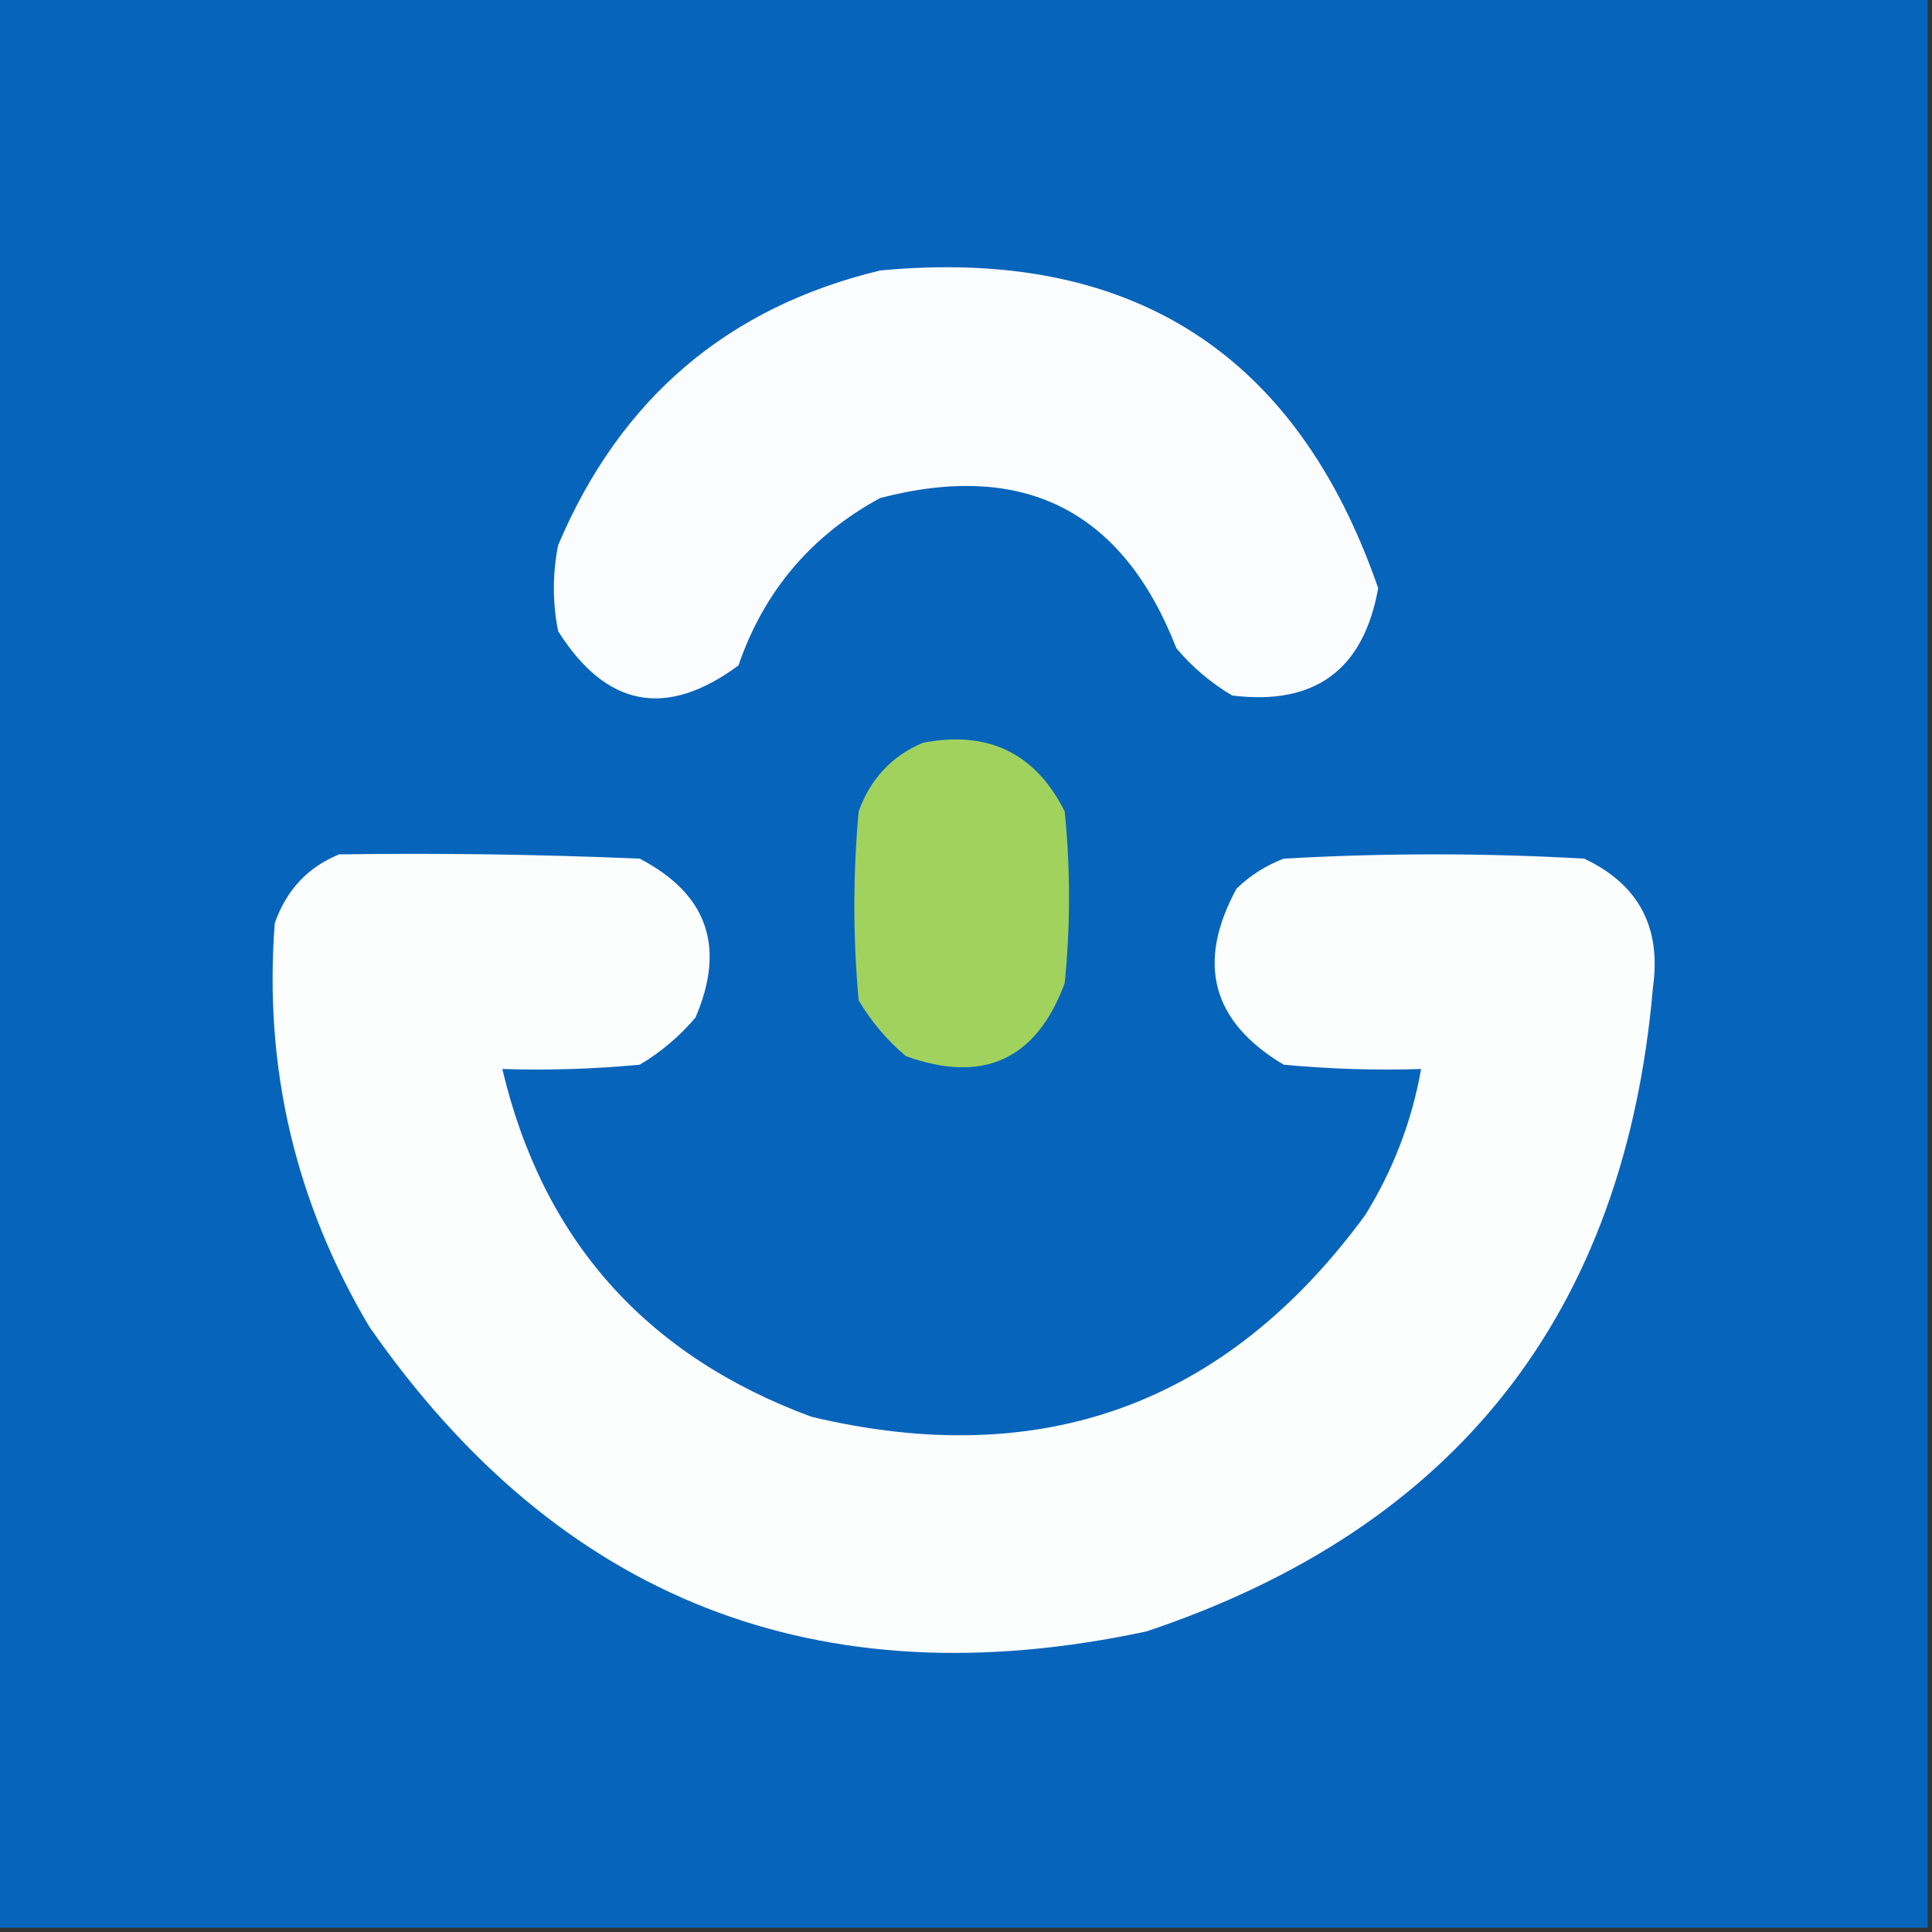 <svg width="32" height="32" viewBox="0 0 32 32" fill="none" xmlns="http://www.w3.org/2000/svg">
    <rect x="0" y="0" width="32" height="32" fill="#333333" stroke="none"/>
    <g clip-path="url(#clip0_991_516)">
        <path fill-rule="evenodd" clip-rule="evenodd"
            d="M-0.071 -0.071C10.595 -0.071 21.262 -0.071 31.929 -0.071C31.929 10.595 31.929 21.262 31.929 31.929C21.262 31.929 10.595 31.929 -0.071 31.929C-0.071 21.262 -0.071 10.595 -0.071 -0.071Z"
            fill="#0764BB" />
        <path fill-rule="evenodd" clip-rule="evenodd"
            d="M14.578 4.48C18.729 4.088 21.478 5.842 22.827 9.742C22.585 11.096 21.779 11.689 20.409 11.52C20.059 11.313 19.751 11.052 19.485 10.738C18.597 8.457 16.962 7.627 14.578 8.249C13.435 8.87 12.652 9.795 12.231 11.022C11.036 11.905 10.04 11.716 9.244 10.453C9.15 9.979 9.15 9.505 9.244 9.031C10.27 6.605 12.048 5.088 14.578 4.48Z"
            fill="#FBFCFD" />
        <path fill-rule="evenodd" clip-rule="evenodd"
            d="M15.289 12.302C16.368 12.095 17.15 12.475 17.635 13.44C17.73 14.388 17.73 15.336 17.635 16.285C17.164 17.551 16.287 17.954 15.004 17.493C14.69 17.227 14.429 16.919 14.222 16.569C14.127 15.526 14.127 14.483 14.222 13.44C14.419 12.896 14.775 12.517 15.289 12.302Z"
            fill="#A1D25E" />
        <path fill-rule="evenodd" clip-rule="evenodd"
            d="M5.618 14.151C7.278 14.127 8.937 14.151 10.596 14.222C11.715 14.805 12.023 15.682 11.52 16.853C11.254 17.167 10.945 17.428 10.596 17.635C9.839 17.706 9.08 17.73 8.32 17.706C8.988 20.533 10.695 22.453 13.44 23.466C17.255 24.376 20.313 23.262 22.613 20.124C23.077 19.374 23.385 18.569 23.538 17.706C22.778 17.73 22.019 17.706 21.262 17.635C20.071 16.924 19.81 15.953 20.48 14.72C20.705 14.501 20.965 14.335 21.262 14.222C22.922 14.127 24.581 14.127 26.24 14.222C27.14 14.647 27.519 15.358 27.378 16.355C26.912 21.751 24.115 25.307 18.987 27.022C13.554 28.183 9.263 26.5 6.116 21.973C4.889 19.905 4.367 17.677 4.551 15.289C4.744 14.741 5.099 14.362 5.618 14.151Z"
            fill="#FCFDFD" />
    </g>
    <defs>
        <clipPath id="clip0_991_516">
            <rect width="32" height="32" fill="white" />
        </clipPath>
    </defs>
</svg>